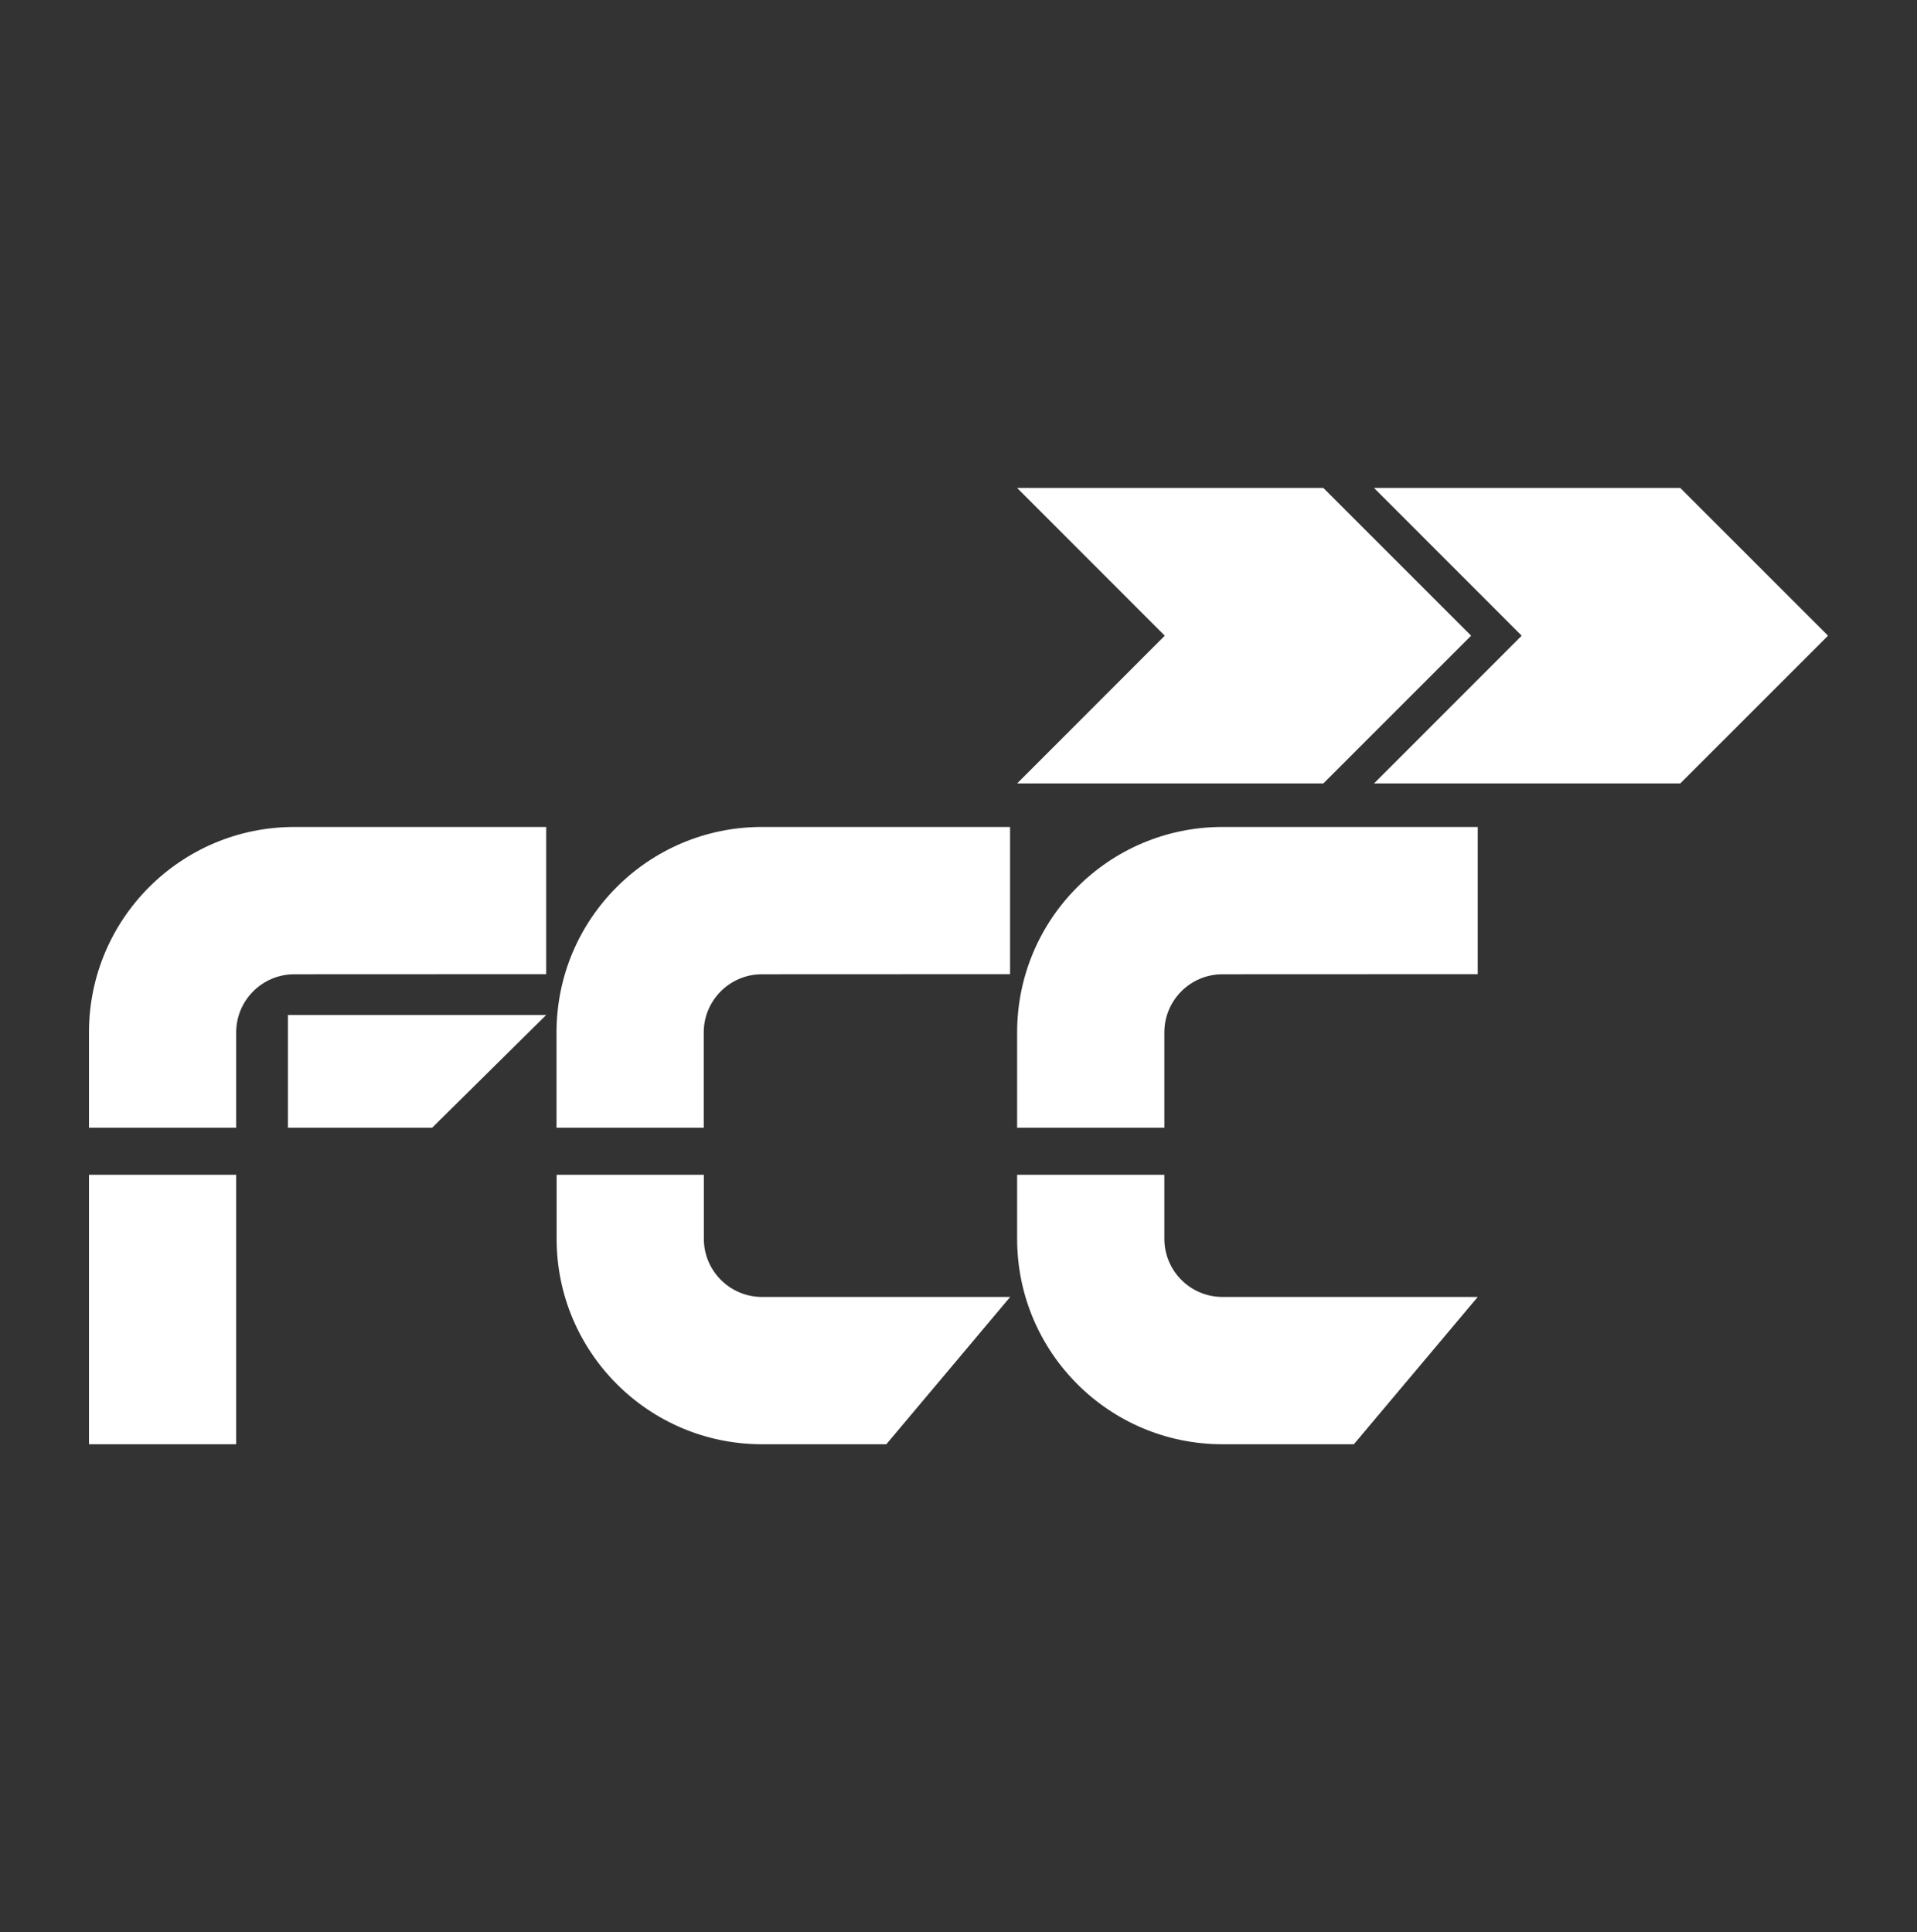 <?xml version="1.0" encoding="UTF-8"?> <svg xmlns="http://www.w3.org/2000/svg" xmlns:xlink="http://www.w3.org/1999/xlink" version="1.1" id="Capa_1" x="0px" y="0px" viewBox="0 0 1822.9 1837.7" style="enable-background:new 0 0 1822.9 1837.7;" xml:space="preserve"><rect x="0" y="0" width="1822.9" height="1837.7" fill="#333333" stroke="none"/> <style type="text/css"> .st0{fill-rule:evenodd;clip-rule:evenodd;fill:#FFFFFF;} </style> <g> <path class="st0" d="M1597.8,745.1l140.5-140.5l-140.5-140.5h-291.2l140.4,140.5l-140.4,140.5H1597.8z"></path> <path class="st0" d="M1258.4,745.1l140.5-140.5l-140.5-140.5H967.2l140.4,140.5L967.2,745.1H1258.4z"></path> <path class="st0" d="M1162.5,1233.5c-30.6,0-55.3-24.8-55.3-55.3l0,0v-60.9h-140v60.9c0,107.9,87.4,195.4,195.3,195.4h124.9 c39.3-46.7,78.5-93.4,117.8-140.1L1162.5,1233.5z M1405.2,926.5V786.5h-242.7c-107.9,0-195.3,87.5-195.3,195.4v90.7h140v-90.7 c0-30.6,24.8-55.3,55.3-55.3l0,0L1405.2,926.5L1405.2,926.5z M724.6,1233.5c-30.5,0-55.3-24.8-55.3-55.3v-60.9h-140v60.9 c0,107.9,87.5,195.4,195.3,195.4h118.2c39.3-46.7,78.5-93.4,117.8-140.1L724.6,1233.5L724.6,1233.5z M960.5,926.5V786.5h-236 c-107.9,0-195.3,87.5-195.3,195.4v90.7h140v-90.7c0-30.5,24.8-55.3,55.3-55.3L960.5,926.5z"></path> <path class="st0" d="M519.4,926.5V786.5H279.9C172,786.5,84.6,874,84.6,981.9v90.7h140v-90.7c0-30.5,24.8-55.3,55.3-55.3 L519.4,926.5z M84.6,1117.3v256.3h140v-256.3H84.6z"></path> <path class="st0" d="M273.8,965.3v107.3h137.1l108.5-107.3H273.8z"></path> </g> </svg> 